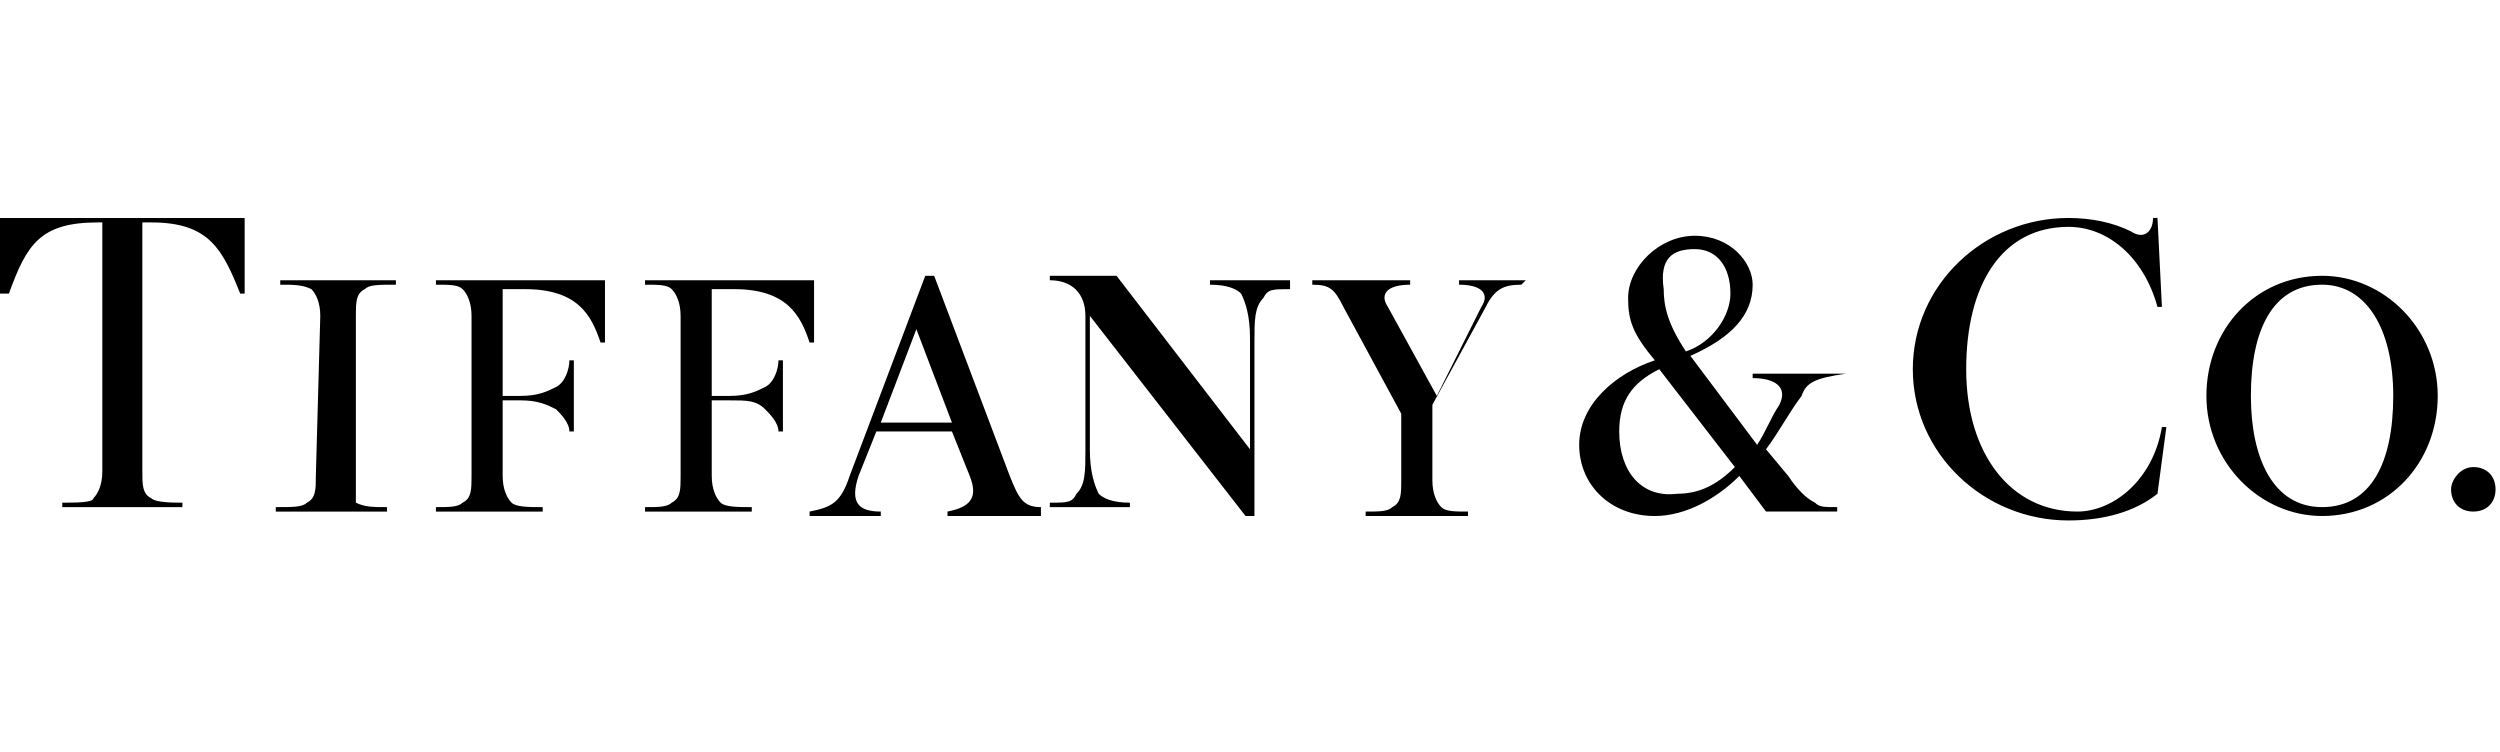 <svg xmlns="http://www.w3.org/2000/svg" viewBox="0 0 56.2 16.9" xml:space="preserve"><path d="M5.5 4.9v1.7h-.1C5 5.6 4.7 5 3.4 5h-.2v5.6c0 .3 0 .5.2.6.1.1.5.1.7.1v.1H1.4v-.1c.3 0 .7 0 .7-.1.1-.1.2-.3.2-.6V5h-.1C.9 5 .6 5.5.2 6.6H0V4.9zm1.6 5.8c0 .3 0 .5-.2.6-.1.1-.3.1-.7.1v.1h2.5v-.1c-.3 0-.5 0-.7-.1V7.1c0-.3 0-.5.2-.6.1-.1.3-.1.7-.1v-.1H6.3v.1c.3 0 .5 0 .7.1.1.1.2.3.2.6zm6.6-4.4H9.8v.1c.3 0 .5 0 .6.1s.2.3.2.6v3.6c0 .3 0 .5-.2.6-.1.1-.3.1-.6.1v.1h2.4v-.1c-.3 0-.6 0-.7-.1s-.2-.3-.2-.6V9h.4c.4 0 .6.1.8.2.1.1.3.3.3.5h.1V8.1h-.1c0 .2-.1.5-.3.6s-.4.2-.8.2h-.4V6.5h.5c1.2 0 1.5.6 1.7 1.2h.1V6.3m4.7 0h-3.8v.1c.3 0 .5 0 .6.1s.2.3.2.6v3.6c0 .3 0 .5-.2.6-.1.1-.3.1-.6.1v.1h2.4v-.1c-.3 0-.6 0-.7-.1s-.2-.3-.2-.6V9h.4c.4 0 .6 0 .8.2.1.1.3.3.3.5h.1V8.1h-.1c0 .2-.1.5-.3.6s-.4.2-.8.2H16V6.5h.5c1.2 0 1.5.6 1.7 1.2h.1zm5.1 5.1c-.4 0-.5-.2-.7-.7L21 6.2h-.2l-1.7 4.5c-.2.6-.4.7-.9.8v.1h1.6v-.1c-.5 0-.7-.2-.5-.8l.4-1h1.7l.4 1c.2.5 0 .7-.5.8v.1h2.1zm-3.6-1.9.8-2.1.8 2.1zM29 6.3h-1.8v.1c.4 0 .6.1.7.2.1.2.2.5.2 1v2.5l-3-3.9h-1.5v.1c.5 0 .8.3.8.8v3c0 .5 0 .8-.2 1-.1.2-.2.2-.6.2v.1h1.8v-.1c-.4 0-.6-.1-.7-.2-.1-.2-.2-.5-.2-1v-3l3.5 4.5h.2V7.7c0-.5 0-.8.2-1 .1-.2.2-.2.6-.2zm5.3 0h-1.5v.1c.5 0 .7.2.5.5l-1 2-1.1-2c-.2-.3 0-.5.5-.5v-.1h-2.2v.1c.4 0 .5.1.7.5l1.3 2.4v1.5c0 .3 0 .5-.2.6-.1.1-.3.1-.6.1v.1H33v-.1c-.3 0-.5 0-.6-.1s-.2-.3-.2-.6V9.1l1.2-2.2c.2-.4.4-.5.8-.5zm7.2 2.1h-2.1v.1c.5 0 .8.2.6.6-.2.3-.3.6-.5.9L38 8c.9-.4 1.4-.9 1.4-1.6 0-.5-.5-1.1-1.3-1.1s-1.5.7-1.5 1.4c0 .5.1.8.6 1.4-.9.3-1.7 1-1.7 1.9s.7 1.6 1.7 1.6c.7 0 1.4-.4 1.9-.9l.6.8h1.6v-.1c-.3 0-.4 0-.5-.1q-.3-.15-.6-.6l-.5-.6c.3-.4.5-.8.8-1.2.1-.3.3-.4 1-.5m-3.4-2.8c.5 0 .8.4.8 1 0 .5-.4 1.1-1 1.3-.4-.6-.5-1-.5-1.4-.1-.7.2-.9.7-.9m-1.7 4.1c0-.7.3-1.1.9-1.4l1.7 2.2c-.4.4-.8.6-1.3.6-.8.1-1.3-.5-1.3-1.4m12.3-.1h-.1c-.2 1.2-1.1 1.9-1.9 1.9-1.5 0-2.5-1.3-2.5-3.2s.8-3.2 2.3-3.2c.9 0 1.7.7 2 1.8h.1l-.1-2h-.1c0 .3-.2.5-.5.3-.4-.2-.9-.3-1.4-.3-1.9 0-3.5 1.5-3.5 3.4s1.6 3.4 3.5 3.4c.8 0 1.5-.2 2-.6zm.9-.7c0 1.5 1.2 2.7 2.6 2.7 1.5 0 2.6-1.2 2.6-2.7s-1.2-2.7-2.6-2.7c-1.5 0-2.6 1.2-2.6 2.7m4.2 0c0 1.5-.5 2.5-1.6 2.5s-1.6-1.1-1.6-2.5c0-1.5.5-2.5 1.6-2.5 1 0 1.6 1 1.6 2.5m1.8 1.6c.3 0 .5.2.5.5s-.2.5-.5.5-.5-.2-.5-.5c0-.2.2-.5.5-.5"/></svg>